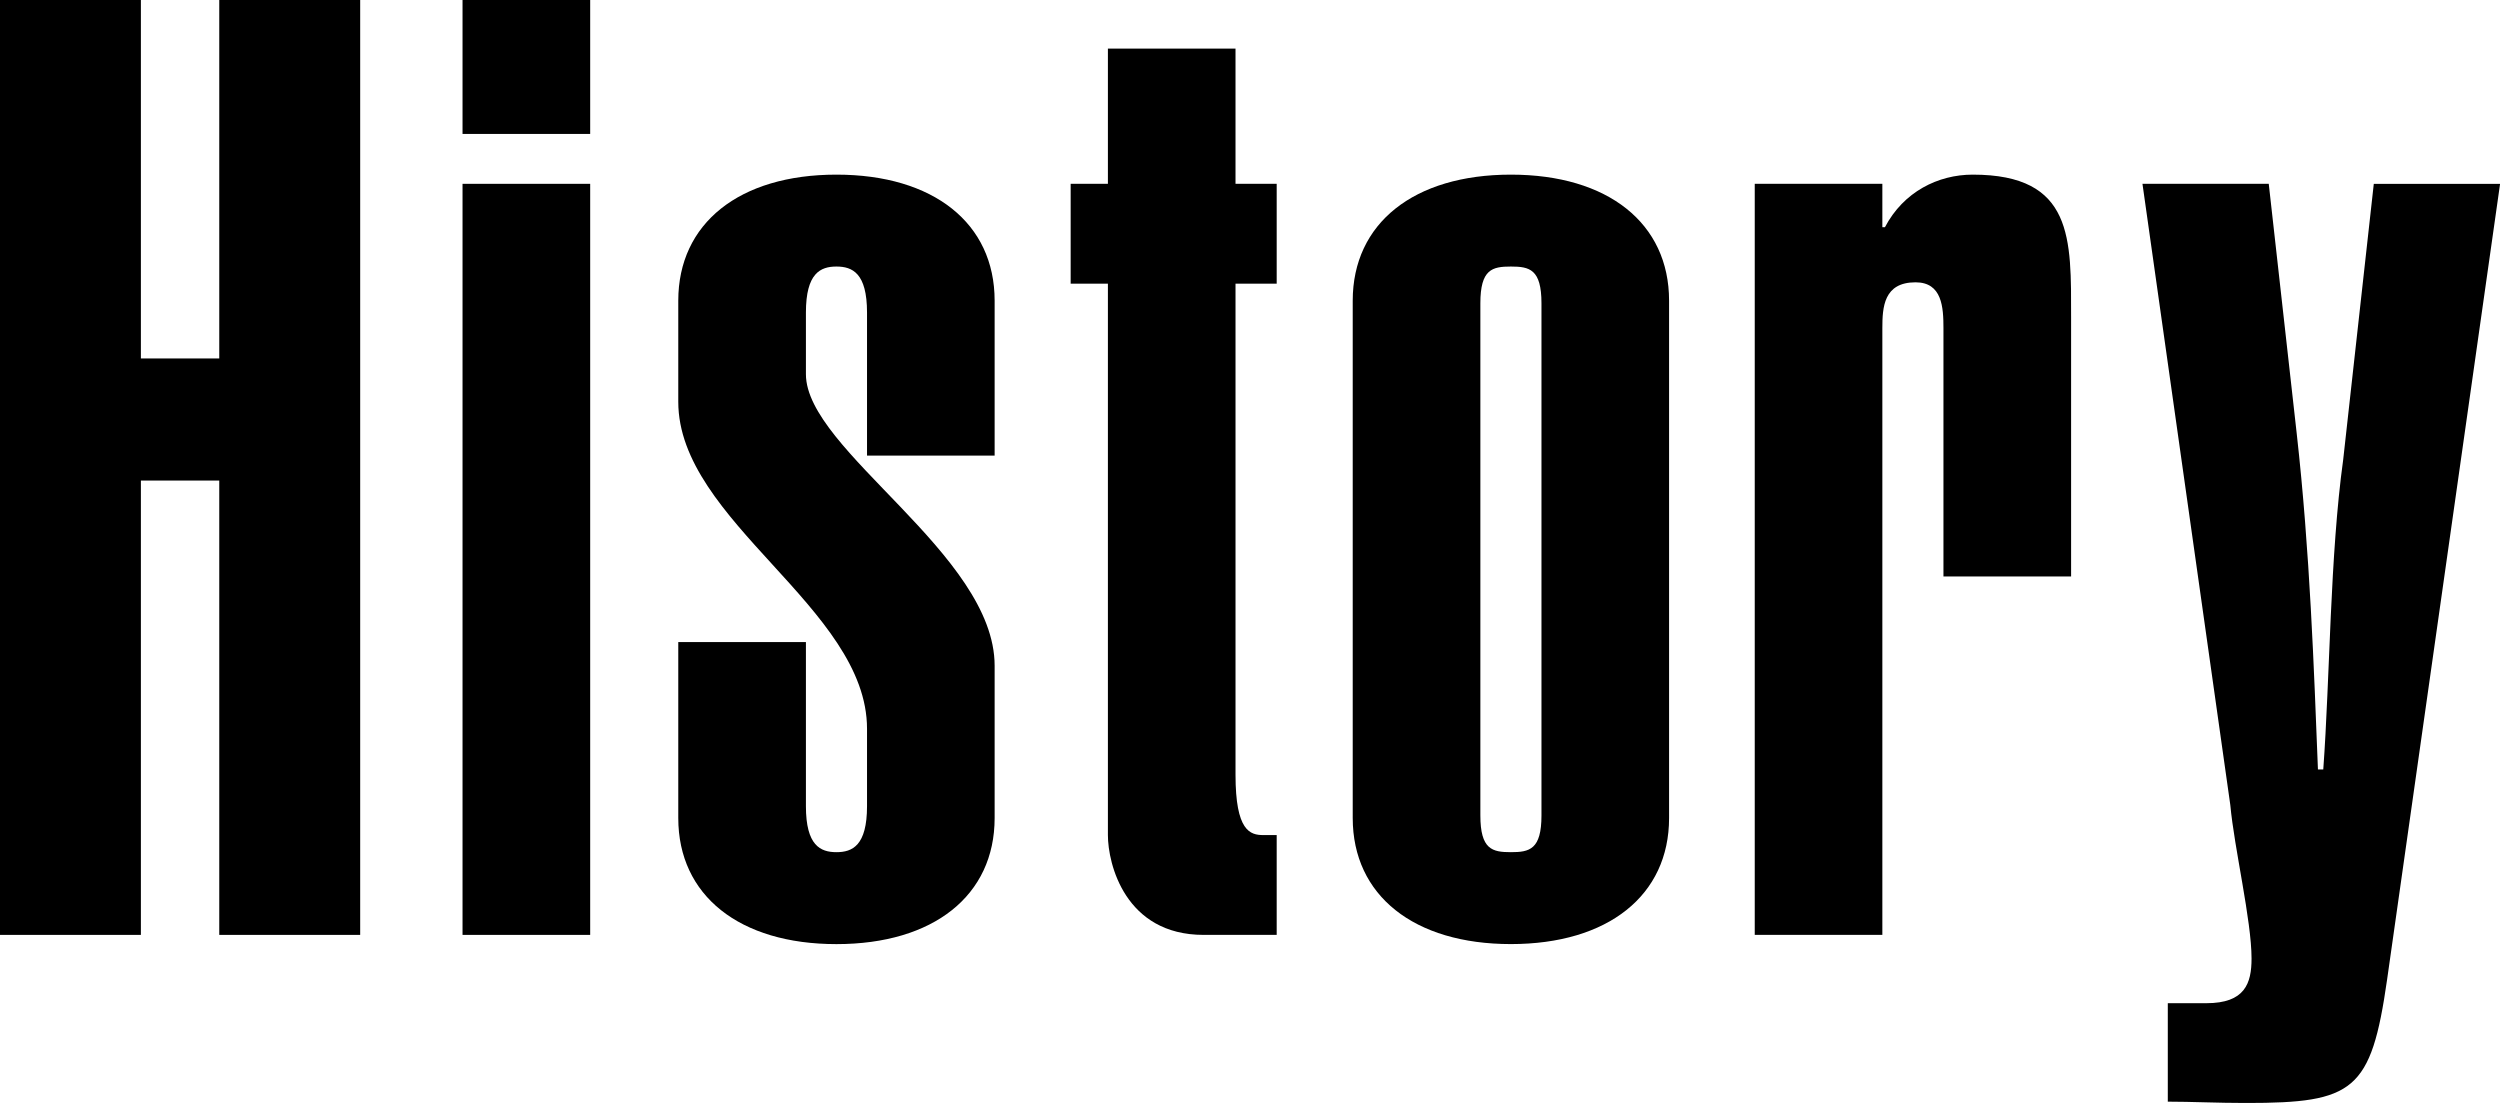 <?xml version="1.0" encoding="utf-8"?>
<!-- Generator: Adobe Illustrator 14.0.0, SVG Export Plug-In . SVG Version: 6.00 Build 43363)  -->
<!DOCTYPE svg PUBLIC "-//W3C//DTD SVG 1.1//EN" "http://www.w3.org/Graphics/SVG/1.1/DTD/svg11.dtd">
<svg version="1.1" id="レイヤー_1" xmlns="http://www.w3.org/2000/svg" xmlns:xlink="http://www.w3.org/1999/xlink" x="0px"
	 y="0px" width="68px" height="30px" viewBox="166.616 -9.129 68 30" enable-background="new 166.616 -9.129 68 30"
	 xml:space="preserve">
<g>
	<path d="M166.616,16.3V-9.129h3.832v9.75h2.132v-9.75h3.833V16.3h-3.833V3.942h-2.132V16.3H166.616z"/>
	<path d="M182.669-5.486h-3.472v-3.643h3.472V-5.486z M179.197,16.3V-4.129h3.472V16.3H179.197z"/>
	<path d="M188.537,8.335V12.8c0,1.071,0.396,1.25,0.83,1.25c0.435,0,0.832-0.179,0.832-1.25v-2.107c0-3.286-5.134-5.643-5.134-8.893
		v-2.75c0-2.107,1.664-3.429,4.302-3.429c2.64,0,4.303,1.321,4.303,3.429v4.214h-3.471v-3.893c0-1.071-0.397-1.25-0.832-1.25
		c-0.434,0-0.83,0.179-0.83,1.25V1.05c0,2.071,5.133,4.893,5.133,7.929v4.143c0,2.107-1.663,3.429-4.303,3.429
		c-2.638,0-4.302-1.322-4.302-3.429V8.335H188.537z"/>
	<path d="M200.222-4.129h1.12v2.715h-1.12v13.356c0,1.536,0.397,1.643,0.76,1.643h0.36V16.3h-1.988
		c-2.133,0-2.603-1.929-2.603-2.714v-15h-1.013v-2.715h1.013v-3.678h3.471V-4.129z"/>
	<path d="M212.015,13.121c0,2.107-1.663,3.429-4.303,3.429c-2.638,0-4.302-1.322-4.302-3.429V-0.95c0-2.107,1.664-3.429,4.302-3.429
		c2.64,0,4.303,1.321,4.303,3.429V13.121z M208.544-0.879c0-0.928-0.325-1-0.832-1c-0.506,0-0.83,0.072-0.83,1V13.05
		c0,0.928,0.324,1,0.83,1c0.507,0,0.832-0.072,0.832-1V-0.879z"/>
	<path d="M214.345-4.129h3.471v1.179h0.071c0.506-0.964,1.447-1.429,2.387-1.429c2.747,0,2.676,1.75,2.676,3.893V6.55h-3.472V-0.2
		c0-0.572-0.036-1.25-0.759-1.25c-0.867,0-0.903,0.678-0.903,1.25v16.5h-3.471V-4.129z"/>
	<path d="M224.891-4.129h3.435l0.76,6.786c0.361,3.214,0.47,6.429,0.578,9.143h0.145c0.182-2.5,0.182-5.821,0.542-8.428l0.832-7.5
		h3.435l-3.073,21.643c-0.434,3.036-0.904,3.357-3.832,3.357c-0.795,0-1.482-0.036-2.133-0.036v-2.678h1.049
		c1.048,0,1.229-0.536,1.229-1.215c0-1.035-0.47-3-0.578-4.178L224.891-4.129z"/>
</g>
</svg>
